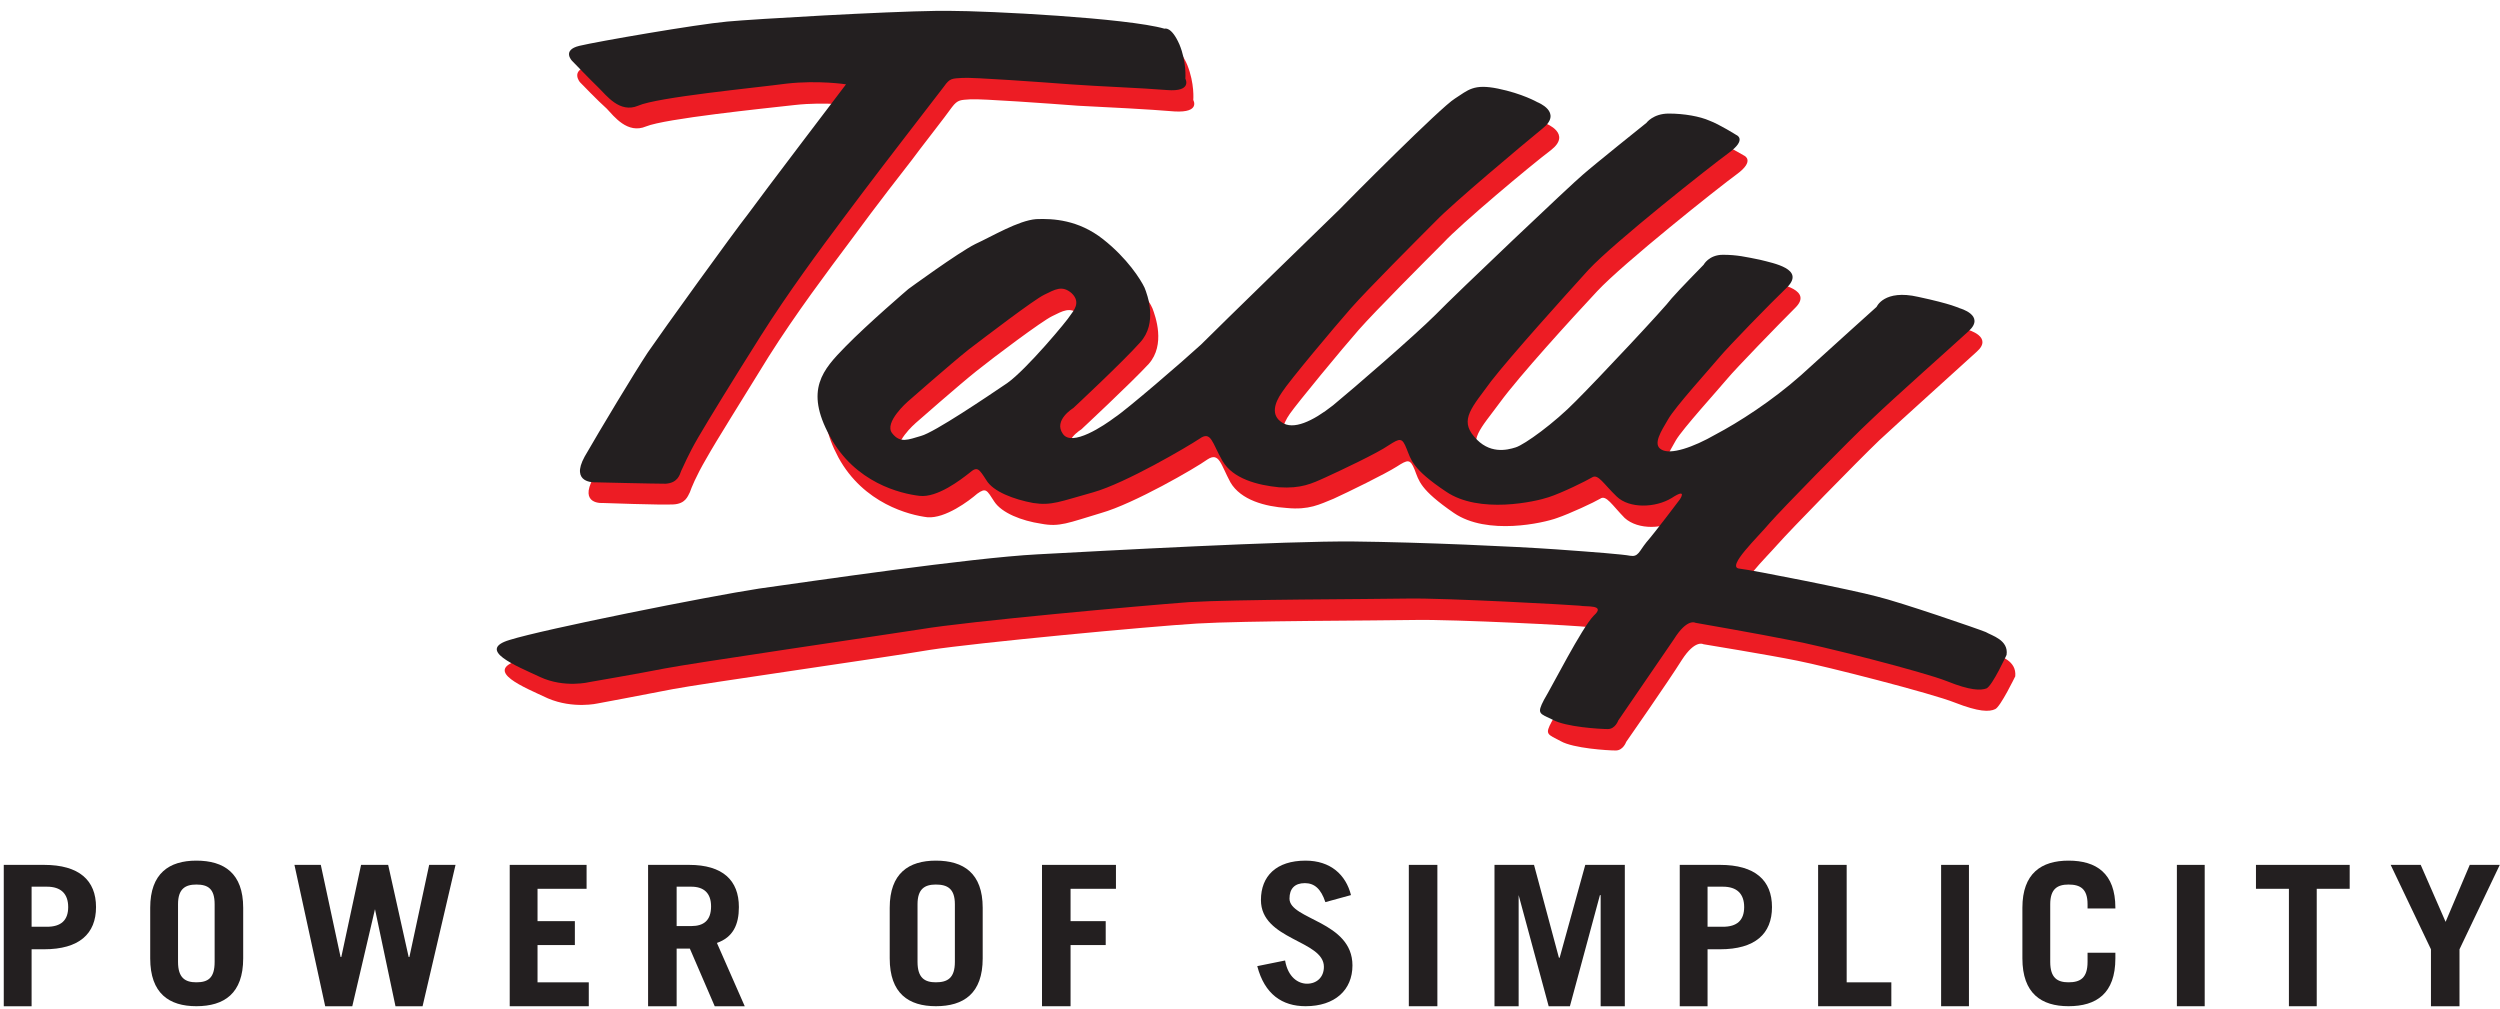 <svg width="166" height="67" viewBox="0 0 166 67" fill="none" xmlns="http://www.w3.org/2000/svg">
<path fill-rule="evenodd" clip-rule="evenodd" d="M2.098 58.876H3.119C4.042 58.876 4.528 59.343 4.528 60.23C4.528 61.117 4.042 61.537 3.119 61.537H2.098V58.876ZM2.098 66.814V63.032H2.924C5.258 63.032 6.376 62.005 6.376 60.23C6.376 58.455 5.258 57.428 2.924 57.428H0.25V66.814H2.098Z" fill="#231F20"/>
<path fill-rule="evenodd" clip-rule="evenodd" d="M11.821 60.041C11.821 59.014 12.307 58.734 13.036 58.734C13.815 58.734 14.252 59.014 14.252 60.041V63.87C14.252 64.944 13.815 65.225 13.036 65.225C12.307 65.225 11.821 64.944 11.821 63.87V60.041ZM9.974 63.637C9.974 65.972 11.238 66.812 13.036 66.812C14.884 66.812 16.148 65.972 16.148 63.637V60.275C16.148 57.986 14.884 57.146 13.036 57.146C11.238 57.146 9.974 57.986 9.974 60.275V63.637Z" fill="#231F20"/>
<path fill-rule="evenodd" clip-rule="evenodd" d="M21.593 66.814H23.392L24.899 60.37L26.26 66.814H28.059L30.247 57.428H28.497L27.184 63.545H27.135L25.774 57.428H23.975L22.663 63.545H22.614L21.301 57.428H19.551L21.593 66.814Z" fill="#231F20"/>
<path fill-rule="evenodd" clip-rule="evenodd" d="M39.095 66.814V65.227H35.692V62.752H38.171V61.164H35.692V59.016H38.949V57.428H33.845V66.814H39.095Z" fill="#231F20"/>
<path fill-rule="evenodd" clip-rule="evenodd" d="M44.929 58.876H45.902C46.728 58.876 47.215 59.296 47.215 60.183C47.215 61.117 46.728 61.491 45.902 61.491H44.929V58.876ZM49.451 66.814L47.603 62.611C48.673 62.238 49.062 61.397 49.062 60.23C49.062 58.455 47.992 57.428 45.756 57.428H43.033V66.814H44.929V62.985H45.805L47.457 66.814H49.451Z" fill="#231F20"/>
<path fill-rule="evenodd" clip-rule="evenodd" d="M60.924 60.041C60.924 59.014 61.41 58.734 62.14 58.734C62.918 58.734 63.404 59.014 63.404 60.041V63.87C63.404 64.944 62.918 65.225 62.14 65.225C61.41 65.225 60.924 64.944 60.924 63.87V60.041ZM59.077 63.637C59.077 65.972 60.341 66.812 62.14 66.812C63.987 66.812 65.251 65.972 65.251 63.637V60.275C65.251 57.986 63.987 57.146 62.14 57.146C60.341 57.146 59.077 57.986 59.077 60.275V63.637Z" fill="#231F20"/>
<path fill-rule="evenodd" clip-rule="evenodd" d="M71.085 66.814V62.752H73.419V61.164H71.085V59.016H74.099V57.428H69.189V66.814H71.085Z" fill="#231F20"/>
<path fill-rule="evenodd" clip-rule="evenodd" d="M89.706 59.434C89.365 58.08 88.344 57.146 86.691 57.146C84.746 57.146 83.726 58.173 83.726 59.761C83.726 62.423 87.907 62.423 87.907 64.197C87.907 64.898 87.421 65.318 86.788 65.318C86.205 65.318 85.525 64.898 85.33 63.777L83.482 64.151C83.969 66.018 85.135 66.812 86.691 66.812C88.636 66.812 89.803 65.738 89.803 64.104C89.803 61.162 85.622 61.069 85.622 59.668C85.622 59.014 85.962 58.64 86.642 58.64C87.275 58.64 87.712 59.014 88.004 59.901L89.706 59.434Z" fill="#231F20"/>
<path d="M95.442 57.428H93.546V66.814H95.442V57.428Z" fill="#231F20"/>
<path fill-rule="evenodd" clip-rule="evenodd" d="M100.838 66.814V59.436L102.832 66.814H104.242L106.235 59.436H106.283V66.814H107.888V57.428H105.262L103.561 63.592H103.512L101.859 57.428H99.234V66.814H100.838Z" fill="#231F20"/>
<path fill-rule="evenodd" clip-rule="evenodd" d="M113.382 58.876H114.403C115.327 58.876 115.813 59.343 115.813 60.23C115.813 61.117 115.327 61.537 114.403 61.537H113.382V58.876ZM113.382 66.814V63.032H114.208C116.542 63.032 117.66 62.005 117.66 60.23C117.66 58.455 116.542 57.428 114.208 57.428H111.535V66.814H113.382Z" fill="#231F20"/>
<path fill-rule="evenodd" clip-rule="evenodd" d="M125.585 66.814V65.227H122.619V57.428H120.723V66.814H125.585Z" fill="#231F20"/>
<path d="M130.738 57.428H128.89V66.814H130.738V57.428Z" fill="#231F20"/>
<path fill-rule="evenodd" clip-rule="evenodd" d="M136.135 60.041C136.135 59.014 136.621 58.734 137.35 58.734C138.128 58.734 138.614 59.014 138.614 60.041V60.321H140.461V60.275C140.461 57.986 139.197 57.146 137.35 57.146C135.551 57.146 134.287 57.986 134.287 60.275V63.637C134.287 65.972 135.551 66.812 137.35 66.812C139.197 66.812 140.461 65.972 140.461 63.637V63.263H138.614V63.87C138.614 64.944 138.128 65.225 137.35 65.225C136.621 65.225 136.135 64.944 136.135 63.87V60.041Z" fill="#231F20"/>
<path d="M146.392 57.428H144.545V66.814H146.392V57.428Z" fill="#231F20"/>
<path fill-rule="evenodd" clip-rule="evenodd" d="M149.796 57.428V59.016H151.984V66.814H153.831V59.016H156.019V57.428H149.796Z" fill="#231F20"/>
<path fill-rule="evenodd" clip-rule="evenodd" d="M160.735 57.428H158.741L161.415 63.032V66.814H163.311V63.032L165.985 57.428H163.992L162.388 61.211L160.735 57.428Z" fill="#231F20"/>
<path fill-rule="evenodd" clip-rule="evenodd" d="M67.401 26.864C68.683 25.964 71.444 22.649 71.592 22.365C71.789 22.034 72.331 21.465 71.69 20.897C71.049 20.329 70.556 20.66 69.866 20.992C69.176 21.323 66.02 23.691 64.837 24.638C63.703 25.538 60.794 28.095 60.794 28.095C60.794 28.095 59.217 29.468 59.759 30.179C60.351 30.842 60.844 30.605 61.731 30.369C62.569 30.132 66.119 27.764 67.401 26.864ZM132.383 43.392C132.827 43.581 133.911 43.865 133.813 44.907C133.813 44.907 132.827 46.944 132.481 47.086C132.087 47.275 131.397 47.275 129.819 46.659C128.291 46.044 121.24 44.244 119.317 43.865C117.444 43.486 113.105 42.776 113.105 42.776C113.105 42.776 112.563 42.444 111.676 43.818C110.788 45.239 107.978 49.264 107.978 49.264C107.978 49.264 107.78 49.832 107.287 49.832C106.745 49.832 104.477 49.69 103.639 49.217C102.751 48.743 102.554 48.79 103.047 47.891C103.59 46.991 105.562 43.108 106.4 42.302C107.189 41.545 105.857 41.734 105.414 41.639C105.019 41.545 96.49 41.118 93.975 41.166C91.51 41.213 82.636 41.213 79.48 41.403C76.325 41.592 64.788 42.681 61.731 43.155C58.674 43.676 46.348 45.428 44.672 45.759C42.996 46.091 39.693 46.707 39.693 46.707C39.693 46.707 38.065 47.086 36.389 46.375C34.762 45.617 32.149 44.576 34.367 43.865C36.636 43.155 47.532 40.976 50.934 40.503C54.335 39.982 64.936 38.466 69.422 38.23C73.909 37.993 85.89 37.33 90.426 37.33C94.912 37.377 101.174 37.661 103.836 37.898C106.499 38.088 108.274 38.23 108.766 38.277C109.309 38.372 109.358 37.993 109.851 37.377C110.393 36.762 112.07 34.583 112.07 34.583C112.07 34.583 112.612 33.731 111.527 34.441C110.492 35.151 108.766 35.199 107.879 34.394C107.041 33.541 106.646 32.831 106.252 33.115C105.857 33.352 104.231 34.11 103.392 34.394C102.505 34.725 98.758 35.578 96.539 34.062C94.271 32.499 94.222 31.931 93.926 31.173C93.63 30.463 93.482 30.51 92.743 30.984C92.003 31.458 89.489 32.689 88.552 33.115C87.615 33.494 86.925 33.873 85.446 33.731C84.016 33.636 82.389 33.21 81.699 32.026C81.058 30.842 80.959 29.99 80.171 30.51C79.382 31.079 75.289 33.447 73.12 34.062C70.901 34.725 70.359 35.009 69.127 34.773C67.844 34.583 66.513 34.062 66.02 33.304C65.527 32.547 65.478 32.357 64.886 32.784C64.344 33.257 62.766 34.441 61.583 34.346C60.4 34.204 57.343 33.447 55.666 30.369C53.99 27.243 55.174 25.964 56.702 24.401C58.181 22.886 60.844 20.613 60.844 20.613C60.844 20.613 64.147 18.15 65.281 17.63C66.415 17.108 68.19 16.066 69.324 15.972C70.507 15.877 72.134 16.019 73.761 17.298C75.388 18.577 76.325 19.997 76.522 20.471C76.719 20.992 77.409 22.886 76.275 24.165C75.092 25.443 71.789 28.521 71.789 28.521C71.789 28.521 70.507 29.279 71.099 30.179C71.69 31.126 73.86 29.611 74.599 29.137C75.289 28.616 79.086 25.396 80.269 24.307C81.403 23.17 88.799 15.972 89.489 15.309C90.13 14.646 96.243 8.537 97.131 7.968C98.018 7.4 98.364 6.974 99.991 7.305C101.667 7.637 102.653 8.205 102.653 8.205C102.653 8.205 104.378 8.868 102.998 9.957C101.617 10.999 96.983 14.883 95.849 16.114C94.666 17.298 91.313 20.66 90.228 21.892C89.144 23.123 86.136 26.769 85.643 27.48C85.15 28.19 84.904 28.948 85.643 29.468C86.383 29.942 87.665 29.421 89.045 28.285C90.426 27.195 94.419 23.691 95.849 22.318C97.279 20.897 104.921 13.604 105.611 12.988C106.301 12.42 109.851 9.579 109.851 9.579C109.851 9.579 110.295 8.963 111.33 8.963C112.366 8.963 113.401 9.152 114.042 9.389C114.683 9.674 115.817 10.336 115.817 10.336C115.817 10.336 116.556 10.668 115.324 11.568C114.091 12.467 107.78 17.487 106.055 19.334C104.329 21.181 100.878 24.97 99.596 26.722C98.314 28.474 97.427 29.232 98.413 30.416C99.399 31.552 100.582 31.316 101.174 31.126C101.766 30.889 103.738 29.516 105.167 28.048C106.597 26.58 111.084 21.797 111.527 21.229C112.02 20.66 113.648 19.003 113.648 19.003C113.648 19.003 113.993 18.34 114.929 18.34C115.866 18.34 116.458 18.482 117.395 18.671C118.331 18.86 120.353 19.287 119.219 20.424C118.035 21.607 115.275 24.449 114.683 25.159C114.091 25.87 111.725 28.474 111.281 29.232C110.837 30.037 110.246 30.889 110.837 31.268C111.478 31.647 112.957 31.126 114.486 30.273C115.965 29.468 118.184 28.048 120.106 26.296C122.029 24.591 125.135 21.749 125.135 21.749C125.135 21.749 125.677 20.613 127.896 21.087C130.115 21.607 130.657 21.892 130.657 21.892C130.657 21.892 132.383 22.365 131.249 23.36C130.115 24.401 126.269 27.858 124.79 29.232C123.311 30.652 118.824 35.246 118.035 36.146C117.247 37.046 115.127 39.082 116.014 39.177C116.901 39.271 123.558 40.55 125.135 40.976C126.713 41.403 131.939 43.155 132.383 43.392ZM56.751 7.021C56.751 7.021 54.878 6.737 52.758 6.974C50.638 7.211 44.179 7.874 42.897 8.395C41.664 8.916 40.777 7.732 40.284 7.211C39.742 6.737 38.509 5.458 38.509 5.458C38.509 5.458 37.868 4.701 39.002 4.417C40.185 4.18 46.743 3.043 48.813 2.854C50.884 2.665 60.893 2.096 63.555 2.096C66.168 2.144 75.437 2.617 77.853 3.28C77.853 3.28 78.346 3.138 78.839 4.322C79.332 5.553 79.234 6.643 79.234 6.643C79.234 6.643 79.727 7.495 78.001 7.4C76.325 7.258 73.514 7.116 71.592 7.021C69.718 6.879 65.133 6.548 64.442 6.595C63.802 6.643 63.604 6.595 63.21 7.116C62.816 7.684 60.992 10.005 60.548 10.621C60.104 11.189 58.181 13.651 56.554 15.877C54.927 18.055 52.856 20.802 51.032 23.691C49.257 26.58 47.581 29.232 46.891 30.463C46.2 31.647 45.905 32.405 45.806 32.689C45.658 32.973 45.51 33.447 44.721 33.494C43.883 33.541 40.037 33.399 40.037 33.399C40.037 33.399 38.41 33.541 39.397 31.742C40.382 29.895 42.601 26.248 43.538 24.828C44.475 23.407 49.257 16.824 50.194 15.593C51.081 14.409 56.751 7.021 56.751 7.021Z" fill="#ED1C24"/>
<path fill-rule="evenodd" clip-rule="evenodd" d="M66.874 25.442C68.156 24.542 70.917 21.227 71.065 20.943C71.262 20.659 71.804 20.091 71.164 19.475C70.522 18.907 70.029 19.238 69.339 19.57C68.649 19.901 65.493 22.316 64.31 23.216C63.176 24.116 60.267 26.673 60.267 26.673C60.267 26.673 58.69 28.047 59.232 28.757C59.774 29.467 60.316 29.183 61.155 28.946C62.043 28.71 65.543 26.342 66.874 25.442ZM63.029 0.721H62.213C58.745 0.766 50.184 1.258 48.287 1.432C46.216 1.621 39.658 2.758 38.475 3.042C37.292 3.326 37.982 4.037 37.982 4.037C37.982 4.037 39.215 5.315 39.757 5.836C40.25 6.31 41.138 7.541 42.37 7.02C43.652 6.452 50.111 5.836 52.231 5.552C54.351 5.315 56.175 5.599 56.175 5.599C56.175 5.599 50.555 12.987 49.667 14.218C48.73 15.402 43.948 22.032 43.011 23.406C42.075 24.826 39.856 28.52 38.82 30.32C37.834 32.119 39.511 32.025 39.511 32.025C39.511 32.025 43.356 32.119 44.194 32.119C44.983 32.072 45.131 31.551 45.23 31.267C45.378 30.983 45.673 30.225 46.364 29.041C47.054 27.858 48.681 25.205 50.506 22.316C52.33 19.427 54.4 16.634 56.027 14.455C57.654 12.277 59.577 9.767 60.021 9.198C60.465 8.63 62.289 6.263 62.683 5.741C63.078 5.173 63.226 5.22 63.916 5.173C64.606 5.126 69.191 5.457 71.065 5.599C72.988 5.741 75.749 5.836 77.474 5.978C79.2 6.12 78.707 5.22 78.707 5.22C78.707 5.22 78.805 4.131 78.312 2.947C77.77 1.716 77.326 1.906 77.326 1.906C74.861 1.195 65.641 0.721 63.029 0.721ZM131.856 41.969C132.251 42.206 133.384 42.491 133.236 43.485C133.236 43.485 132.3 45.521 131.905 45.711C131.511 45.853 130.821 45.853 129.292 45.237C127.764 44.622 120.713 42.822 118.79 42.491C116.917 42.112 112.578 41.354 112.578 41.354C112.578 41.354 112.036 41.022 111.149 42.443C110.212 43.816 107.451 47.842 107.451 47.842C107.451 47.842 107.254 48.41 106.761 48.41C106.218 48.41 103.95 48.268 103.112 47.795C102.225 47.368 102.027 47.416 102.52 46.469C103.063 45.569 105.035 41.685 105.824 40.88C106.662 40.123 105.331 40.312 104.887 40.217C104.443 40.17 95.963 39.697 93.449 39.744C90.934 39.791 82.109 39.791 78.954 39.981C75.798 40.217 64.212 41.26 61.155 41.78C58.098 42.254 45.822 44.053 44.145 44.385C42.469 44.716 39.166 45.285 39.166 45.285C39.166 45.285 37.489 45.711 35.862 44.953C34.235 44.196 31.622 43.154 33.841 42.491C36.109 41.78 47.005 39.602 50.407 39.081C53.809 38.607 64.409 37.044 68.895 36.808C73.333 36.571 85.363 35.908 89.899 35.955C94.385 36.003 100.647 36.287 103.309 36.476C105.972 36.666 107.747 36.808 108.24 36.902C108.782 36.997 108.831 36.618 109.324 36.003C109.867 35.387 111.543 33.161 111.543 33.161C111.543 33.161 112.086 32.356 111.001 33.067C109.916 33.73 108.19 33.777 107.352 32.972C106.465 32.119 106.12 31.456 105.725 31.693C105.331 31.93 103.703 32.735 102.816 33.019C101.978 33.303 98.231 34.156 96.012 32.64C93.744 31.125 93.695 30.509 93.399 29.799C93.103 29.041 92.955 29.089 92.216 29.562C91.477 30.083 88.962 31.267 88.025 31.693C87.089 32.119 86.398 32.451 84.919 32.356C83.489 32.214 81.862 31.788 81.172 30.604C80.482 29.42 80.432 28.568 79.643 29.136C78.855 29.657 74.763 32.072 72.593 32.688C70.375 33.303 69.832 33.587 68.6 33.398C67.318 33.161 65.937 32.64 65.493 31.883C65.001 31.125 64.902 30.936 64.36 31.409C63.818 31.835 62.239 33.067 61.056 32.925C59.824 32.782 56.767 32.072 55.091 28.946C53.414 25.868 54.647 24.542 56.126 23.027C57.654 21.464 60.316 19.191 60.316 19.191C60.316 19.191 63.62 16.776 64.754 16.207C65.888 15.687 67.614 14.645 68.797 14.55C69.931 14.502 71.607 14.598 73.234 15.876C74.861 17.154 75.749 18.575 75.995 19.096C76.192 19.57 76.883 21.464 75.699 22.743C74.566 24.021 71.262 27.099 71.262 27.099C71.262 27.099 69.931 27.904 70.572 28.804C71.164 29.704 73.333 28.236 74.023 27.715C74.763 27.242 78.559 23.974 79.743 22.885C80.876 21.748 88.272 14.55 88.913 13.934C89.554 13.271 95.668 7.115 96.604 6.546C97.491 5.978 97.837 5.552 99.463 5.883C101.091 6.215 102.077 6.783 102.077 6.783C102.077 6.783 103.803 7.446 102.422 8.536C101.091 9.625 96.456 13.508 95.322 14.692C94.139 15.876 90.786 19.238 89.702 20.469C88.617 21.701 85.56 25.347 85.116 26.058C84.623 26.768 84.377 27.573 85.116 28.047C85.856 28.568 87.138 27.999 88.518 26.91C89.899 25.773 93.893 22.316 95.322 20.896C96.703 19.475 104.394 12.182 105.084 11.614C105.774 10.998 109.324 8.157 109.324 8.157C109.324 8.157 109.768 7.541 110.803 7.541C111.839 7.541 112.874 7.73 113.515 8.014C114.156 8.251 115.29 8.962 115.29 8.962C115.29 8.962 116.03 9.246 114.797 10.146C113.564 11.045 107.205 16.065 105.479 17.912C103.803 19.759 100.351 23.595 99.02 25.3C97.738 27.052 96.9 27.858 97.886 28.994C98.872 30.177 100.055 29.894 100.647 29.704C101.239 29.515 103.211 28.094 104.641 26.626C106.07 25.205 110.557 20.422 111.001 19.807C111.494 19.238 113.12 17.581 113.12 17.581C113.12 17.581 113.466 16.918 114.403 16.918C115.339 16.918 115.931 17.06 116.868 17.249C117.805 17.486 119.826 17.865 118.692 19.049C117.509 20.185 114.748 23.027 114.156 23.737C113.564 24.448 111.198 27.052 110.754 27.858C110.311 28.615 109.719 29.515 110.311 29.846C110.902 30.225 112.43 29.704 113.909 28.852C115.438 28.047 117.657 26.626 119.579 24.921C121.502 23.169 124.608 20.375 124.608 20.375C124.608 20.375 125.101 19.191 127.37 19.712C129.588 20.185 130.13 20.469 130.13 20.469C130.13 20.469 131.856 20.943 130.722 21.985C129.588 23.027 125.742 26.437 124.263 27.858C122.784 29.231 118.297 33.824 117.509 34.724C116.72 35.671 114.6 37.66 115.487 37.755C116.375 37.85 123.03 39.175 124.608 39.602C126.186 39.981 131.412 41.78 131.856 41.969Z" fill="#231F20"/>
</svg>
